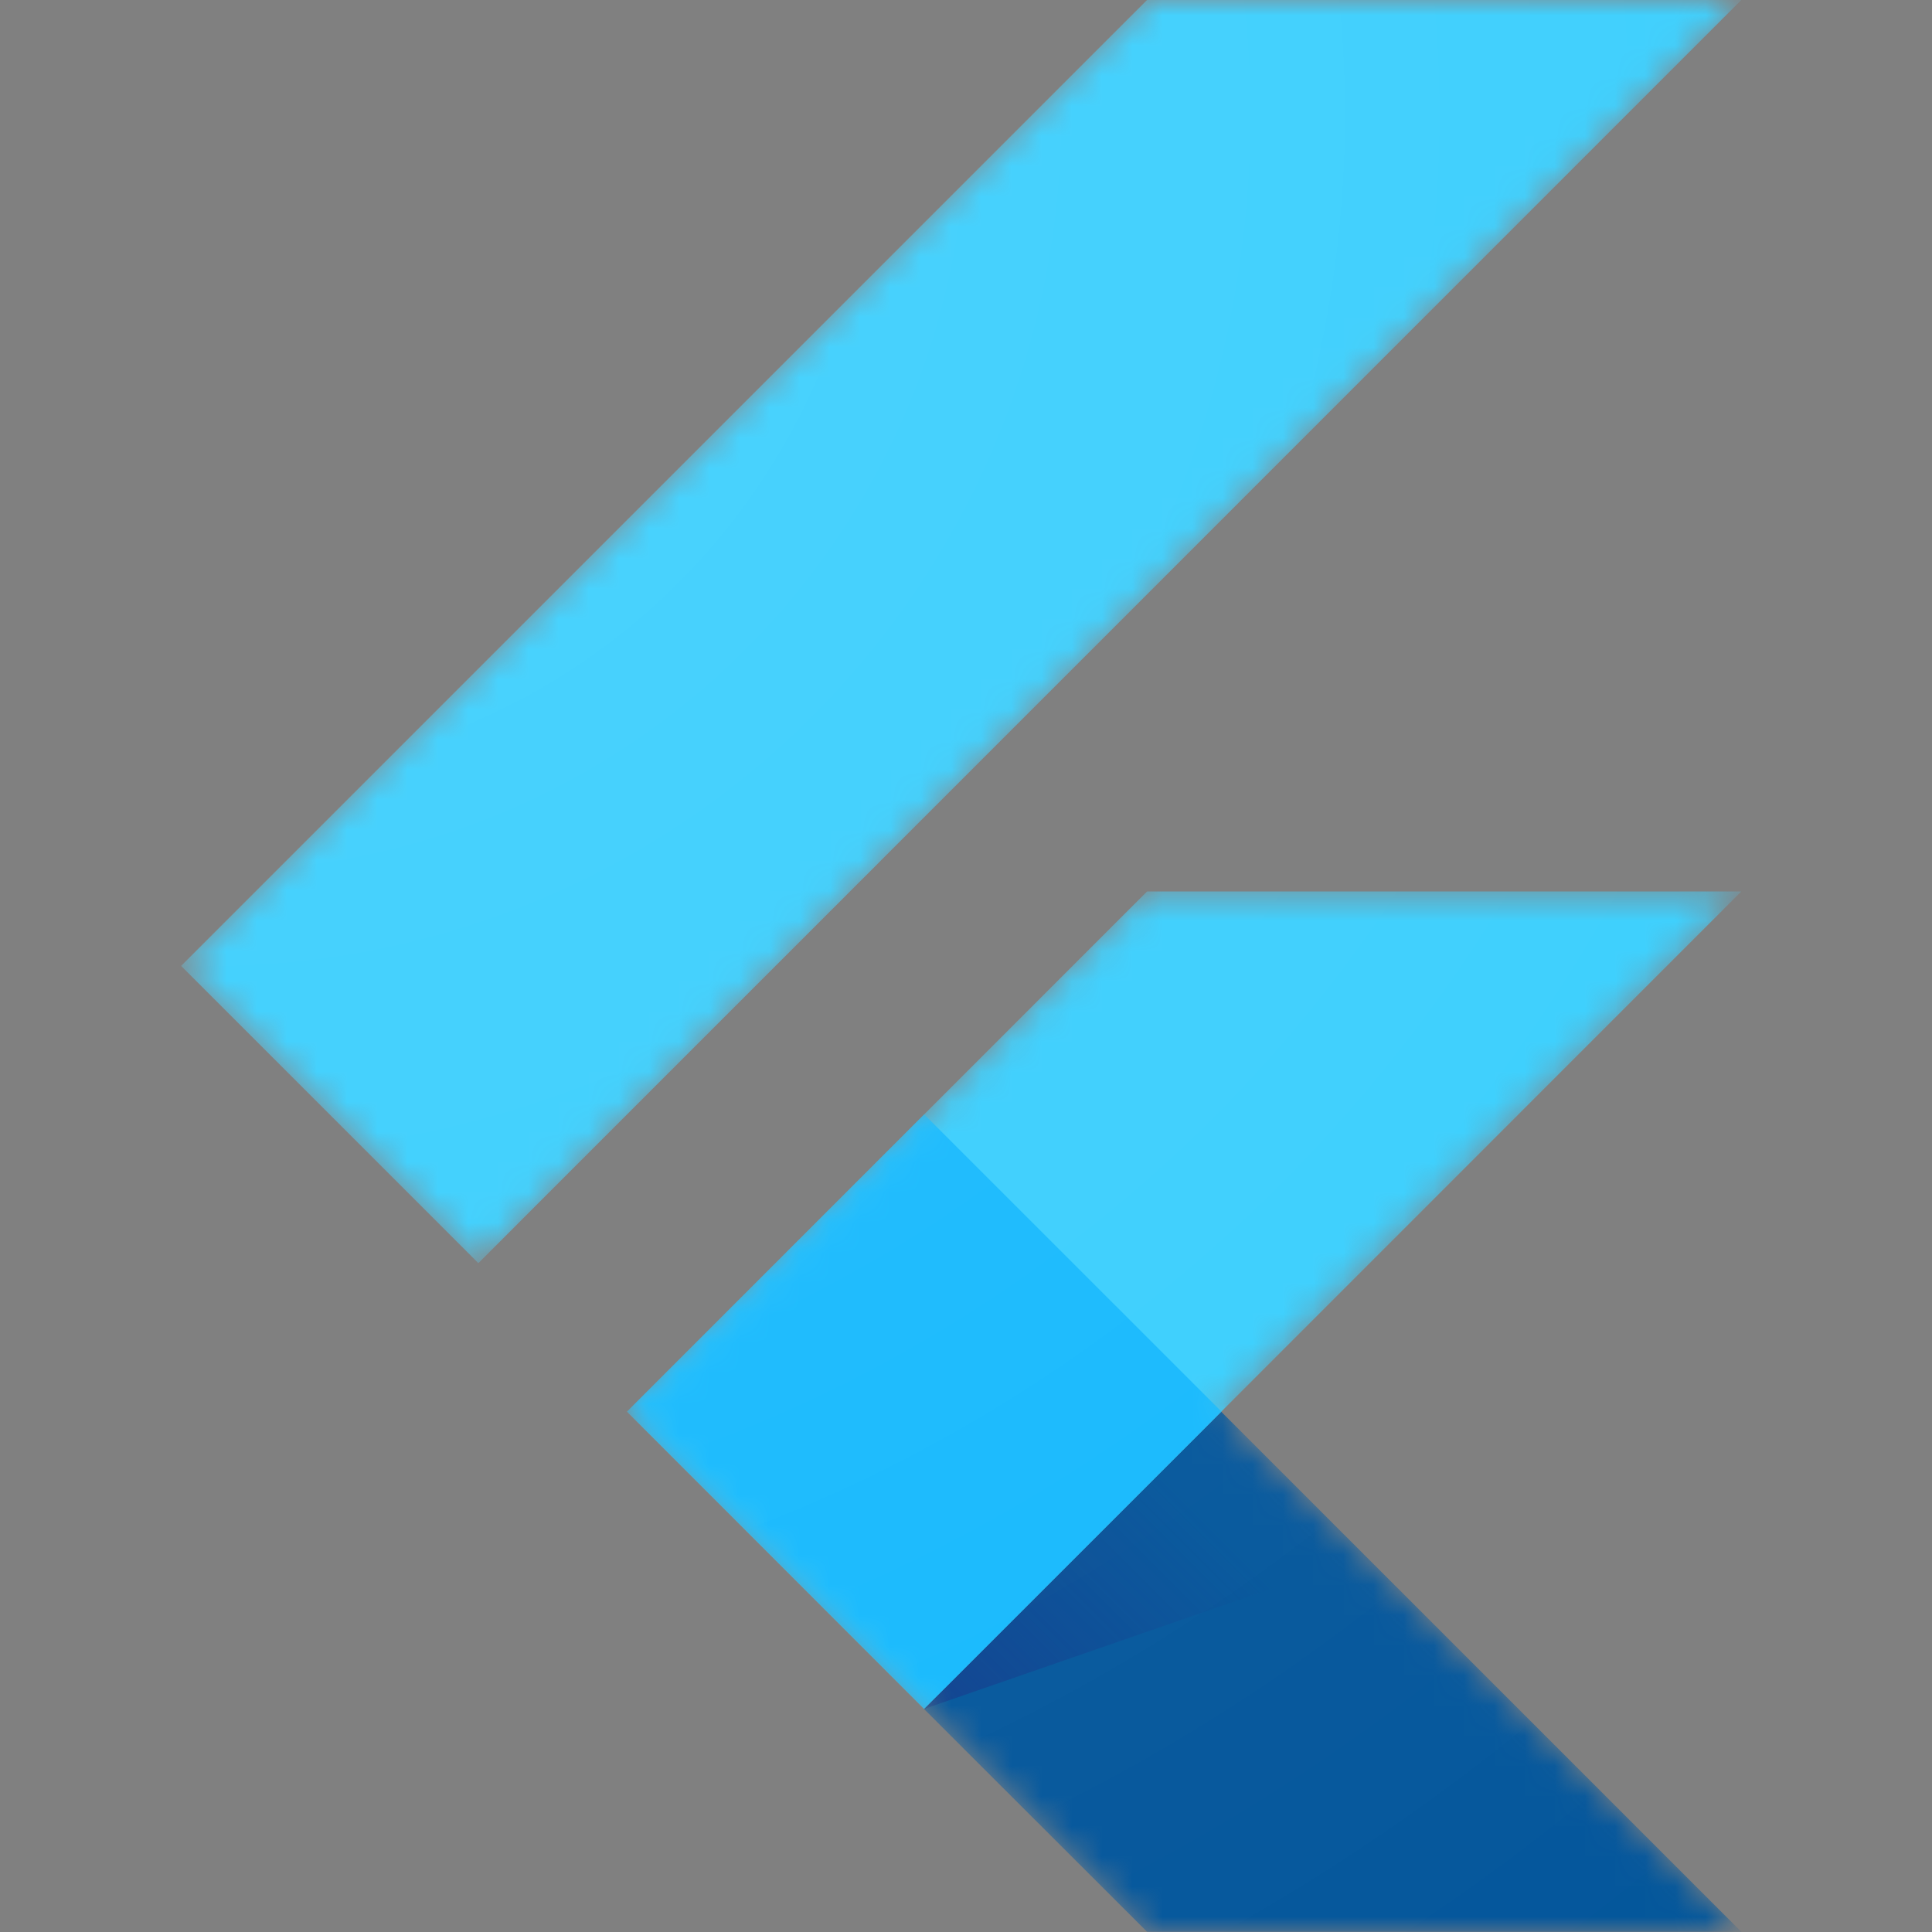 <?xml version="1.0" encoding="UTF-8"?> <svg xmlns="http://www.w3.org/2000/svg" width="64" height="64" viewBox="0 0 64 64" fill="none"><rect x="0" y="0" width="64" height="64" fill="#808080" stroke="none"/><mask id="mask0_3190_1030" style="mask-type:luminance" maskUnits="userSpaceOnUse" x="6" y="0" width="52" height="64"><path d="M57.683 29.532L40.455 46.766L57.683 63.999H37.997L20.763 46.766L37.997 29.532H57.683ZM37.997 0L6 31.997L15.846 41.843L57.683 0H37.997Z" fill="white"></path></mask><g mask="url(#mask0_3190_1030)"><path d="M20.77 46.765L30.609 56.611L57.683 29.531H37.997L20.77 46.765Z" fill="#39CEFD"></path></g><mask id="mask1_3190_1030" style="mask-type:luminance" maskUnits="userSpaceOnUse" x="6" y="0" width="52" height="64"><path d="M57.683 29.532L40.455 46.766L57.683 63.999H37.997L20.763 46.766L37.997 29.532H57.683ZM37.997 0L6 31.997L15.846 41.843L57.683 0H37.997Z" fill="white"></path></mask><g mask="url(#mask1_3190_1030)"><path d="M37.997 0H57.683L15.846 41.843L6 31.997L37.997 0Z" fill="#39CEFD"></path></g><mask id="mask2_3190_1030" style="mask-type:luminance" maskUnits="userSpaceOnUse" x="6" y="0" width="52" height="64"><path d="M57.683 29.532L40.455 46.766L57.683 63.999H37.997L20.763 46.766L37.997 29.532H57.683ZM37.997 0L6 31.997L15.846 41.843L57.683 0H37.997Z" fill="white"></path></mask><g mask="url(#mask2_3190_1030)"><path d="M30.609 56.612L37.997 63.993H57.683L40.456 46.766L30.609 56.612Z" fill="#03569B"></path></g><mask id="mask3_3190_1030" style="mask-type:luminance" maskUnits="userSpaceOnUse" x="6" y="0" width="52" height="64"><path d="M57.683 29.532L40.455 46.766L57.683 63.999H37.997L20.763 46.766L37.997 29.532H57.683ZM37.997 0L6 31.997L15.846 41.843L57.683 0H37.997Z" fill="white"></path></mask><g mask="url(#mask3_3190_1030)"><path d="M45.212 51.553L40.456 46.766L30.609 56.612L45.212 51.553Z" fill="url(#paint0_linear_3190_1030)"></path></g><mask id="mask4_3190_1030" style="mask-type:luminance" maskUnits="userSpaceOnUse" x="6" y="0" width="52" height="64"><path d="M57.683 29.532L40.455 46.766L57.683 63.999H37.997L20.763 46.766L37.997 29.532H57.683ZM37.997 0L6 31.997L15.846 41.843L57.683 0H37.997Z" fill="white"></path></mask><g mask="url(#mask4_3190_1030)"><path d="M20.768 46.76L30.614 36.914L40.461 46.76L30.614 56.607L20.768 46.76Z" fill="#16B9FD"></path></g><path d="M57.683 29.532L40.455 46.766L57.683 63.999H37.997L20.763 46.766L37.997 29.532H57.683ZM37.997 0L6 31.997L15.846 41.843L57.683 0H37.997Z" fill="url(#paint1_radial_3190_1030)"></path><defs><linearGradient id="paint0_linear_3190_1030" x1="33.483" y1="58.512" x2="40.816" y2="51.179" gradientUnits="userSpaceOnUse"><stop stop-color="#1A237E" stop-opacity="0.4"></stop><stop offset="1" stop-color="#1A237E" stop-opacity="0"></stop></linearGradient><radialGradient id="paint1_radial_3190_1030" cx="0" cy="0" r="1" gradientUnits="userSpaceOnUse" gradientTransform="translate(7.452 4.362) scale(78.296)"><stop stop-color="white" stop-opacity="0.1"></stop><stop offset="1" stop-color="white" stop-opacity="0"></stop></radialGradient></defs></svg> 